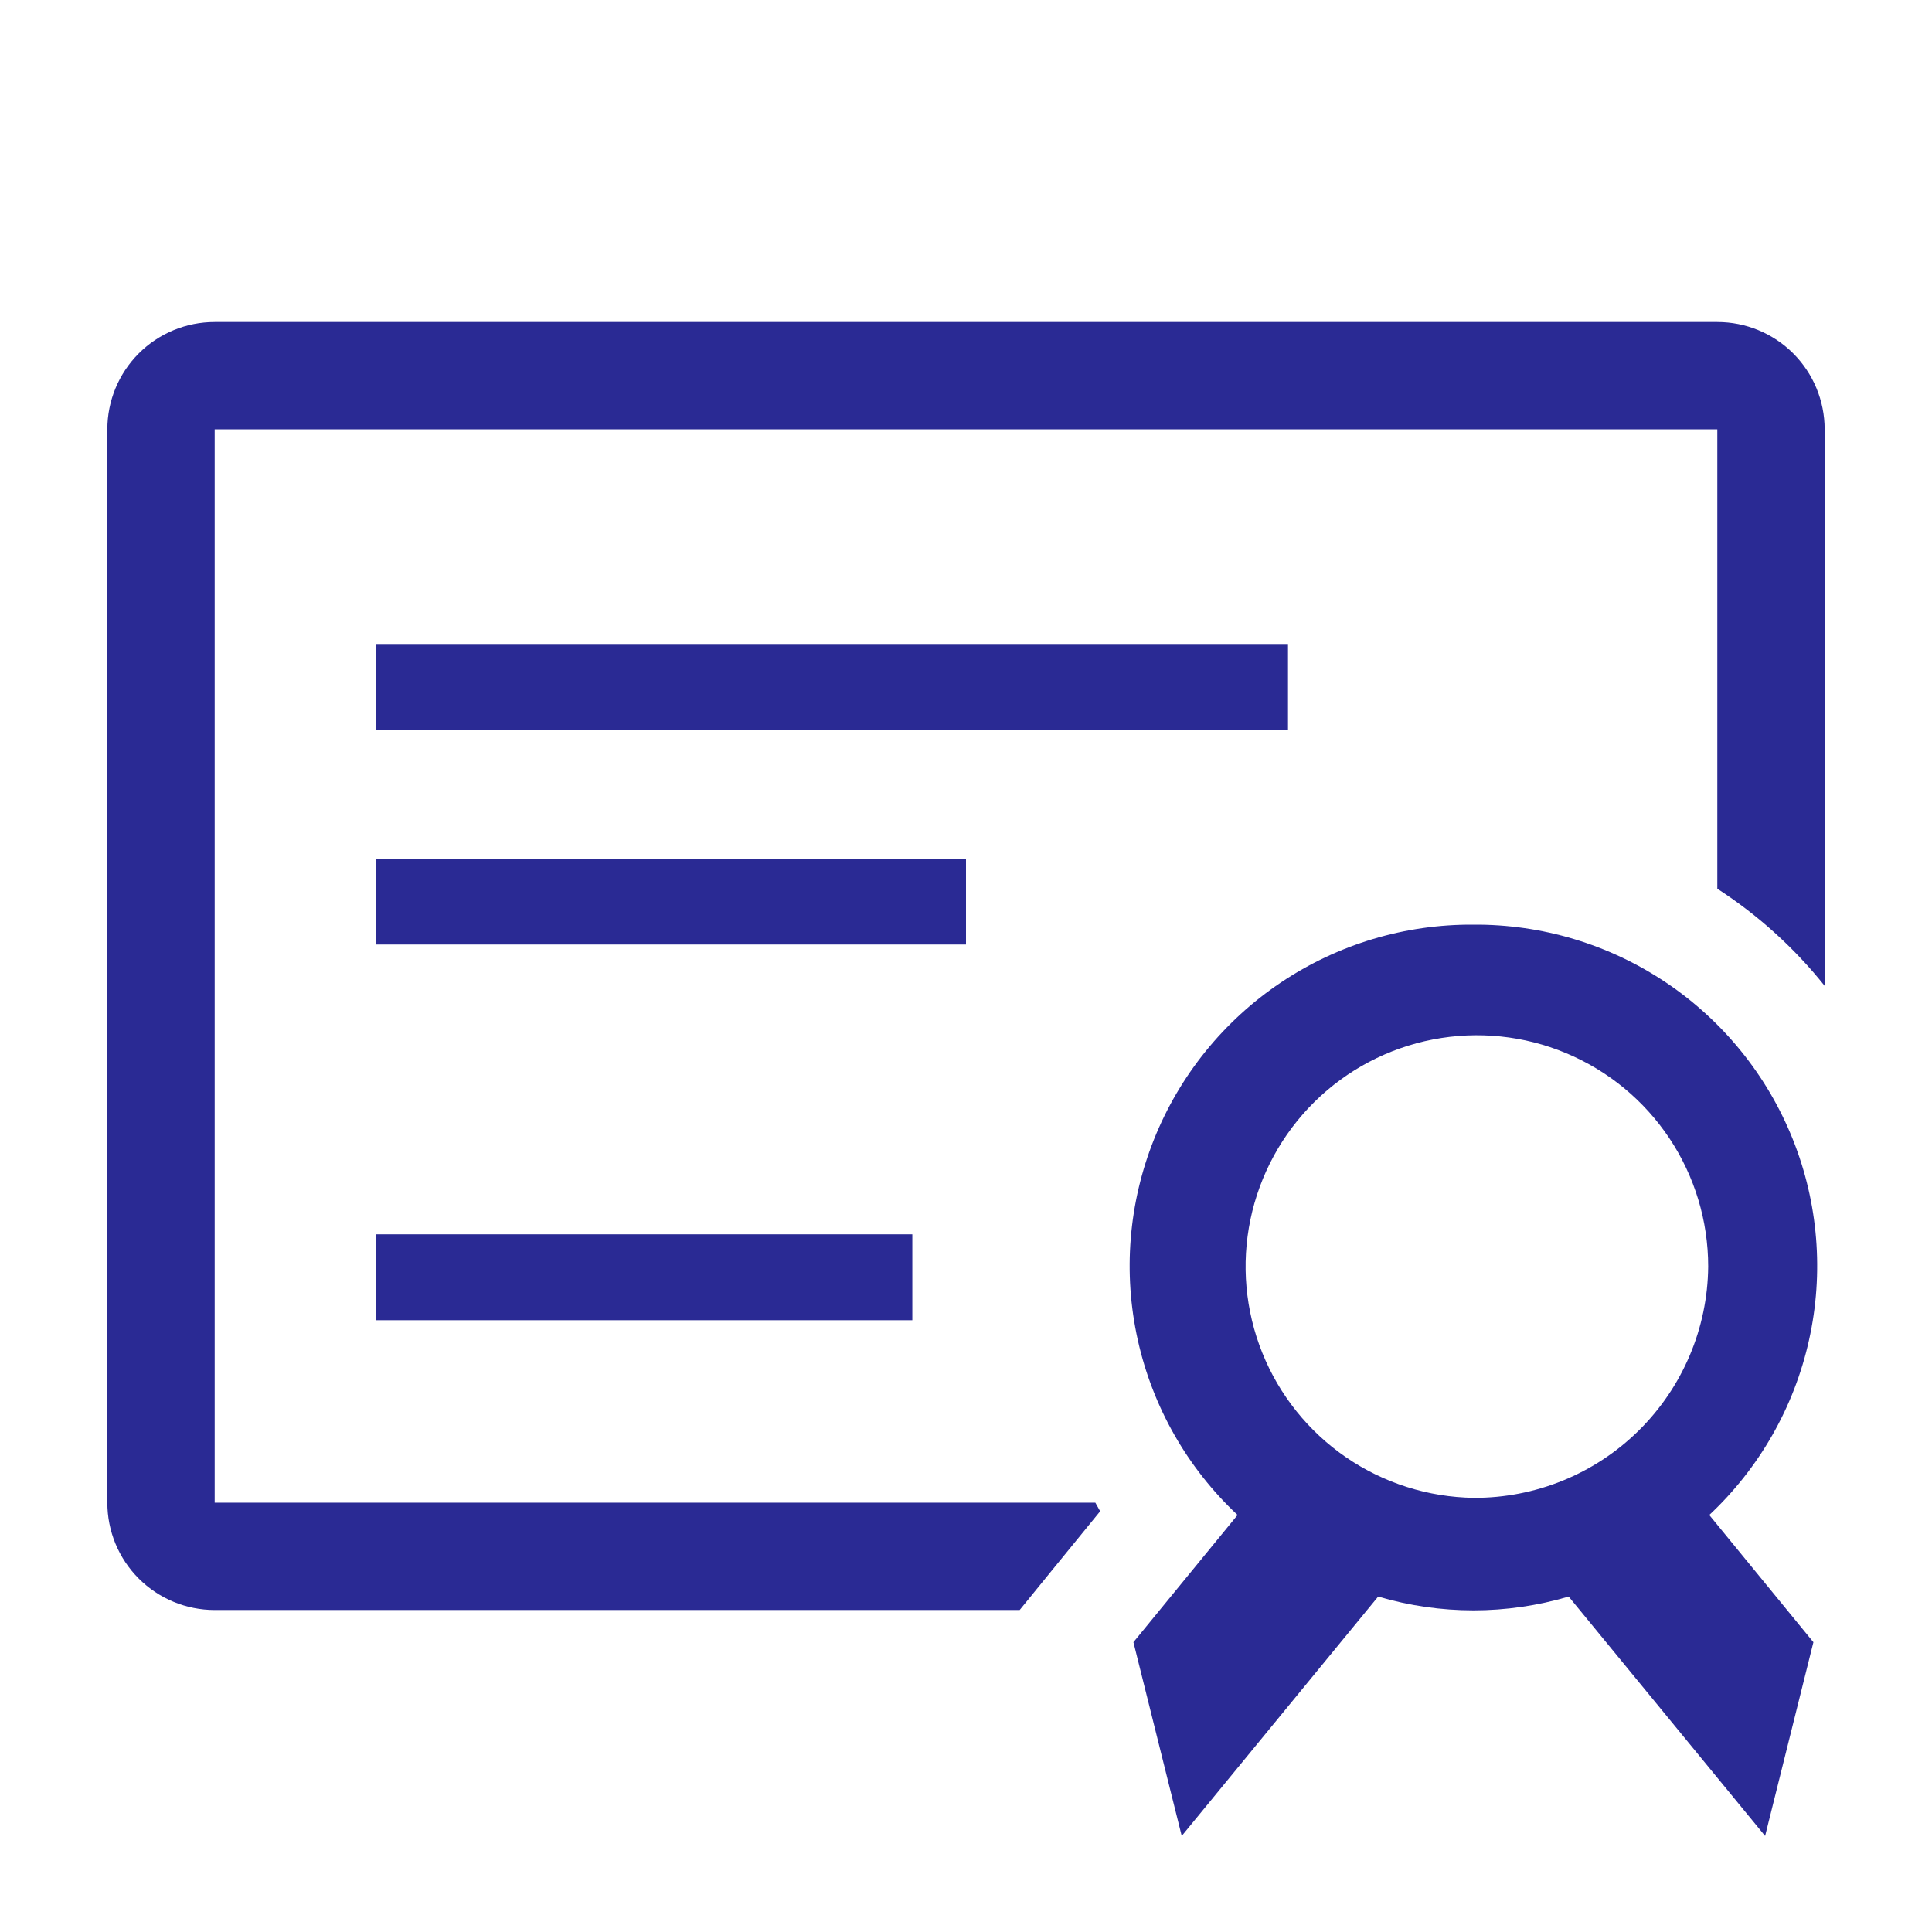 <?xml version="1.0" encoding="UTF-8"?> <svg xmlns="http://www.w3.org/2000/svg" width="50" height="50" viewBox="0 0 50 50" fill="none"><g clip-path="url(#clip0_22_817)"><path d="M44.444 8.334H5.556C4.819 8.334 4.112 8.626 3.591 9.147C3.07 9.668 2.778 10.375 2.778 11.111V38.889C2.778 39.626 3.07 40.332 3.591 40.853C4.112 41.374 4.819 41.667 5.556 41.667H26.389L27.18 40.695L28.472 39.111L28.347 38.889H5.556V11.111H44.444V23C45.5 23.683 46.438 24.532 47.222 25.514V11.111C47.222 10.375 46.93 9.668 46.409 9.147C45.888 8.626 45.181 8.334 44.444 8.334Z" fill="#2A2A94"></path><path d="M9.722 16.666H33.333V18.889H9.722V16.666Z" fill="#2A2A94"></path><path d="M9.722 22.222H25V24.444H9.722V22.222Z" fill="#2A2A94"></path><path d="M9.722 31.944H23.611V34.167H9.722V31.944Z" fill="#2A2A94"></path><path d="M38.139 23.93C36.362 23.916 34.621 24.439 33.146 25.429C31.67 26.42 30.527 27.833 29.867 29.483C29.207 31.133 29.06 32.944 29.446 34.679C29.831 36.414 30.731 37.993 32.028 39.208L29.333 42.5L30.583 47.514L35.667 41.319C37.276 41.795 38.988 41.795 40.597 41.319L45.681 47.514L46.931 42.5L44.236 39.208C45.533 37.993 46.433 36.414 46.818 34.679C47.204 32.944 47.057 31.133 46.397 29.483C45.737 27.833 44.594 26.42 43.118 25.429C41.643 24.439 39.902 23.916 38.125 23.93H38.139ZM38.139 38.764C36.959 38.747 35.81 38.382 34.836 37.715C33.863 37.047 33.108 36.106 32.668 35.011C32.228 33.916 32.121 32.715 32.361 31.56C32.602 30.404 33.178 29.345 34.019 28.516C34.859 27.687 35.926 27.125 37.085 26.901C38.244 26.677 39.443 26.8 40.532 27.256C41.621 27.711 42.551 28.478 43.205 29.461C43.859 30.443 44.208 31.597 44.208 32.778C44.194 34.375 43.547 35.902 42.409 37.024C41.272 38.146 39.736 38.771 38.139 38.764Z" fill="#2A2A94"></path></g><defs><clipPath id="clip0_22_817"><rect width="50" height="50" fill="white"></rect></clipPath></defs></svg> 